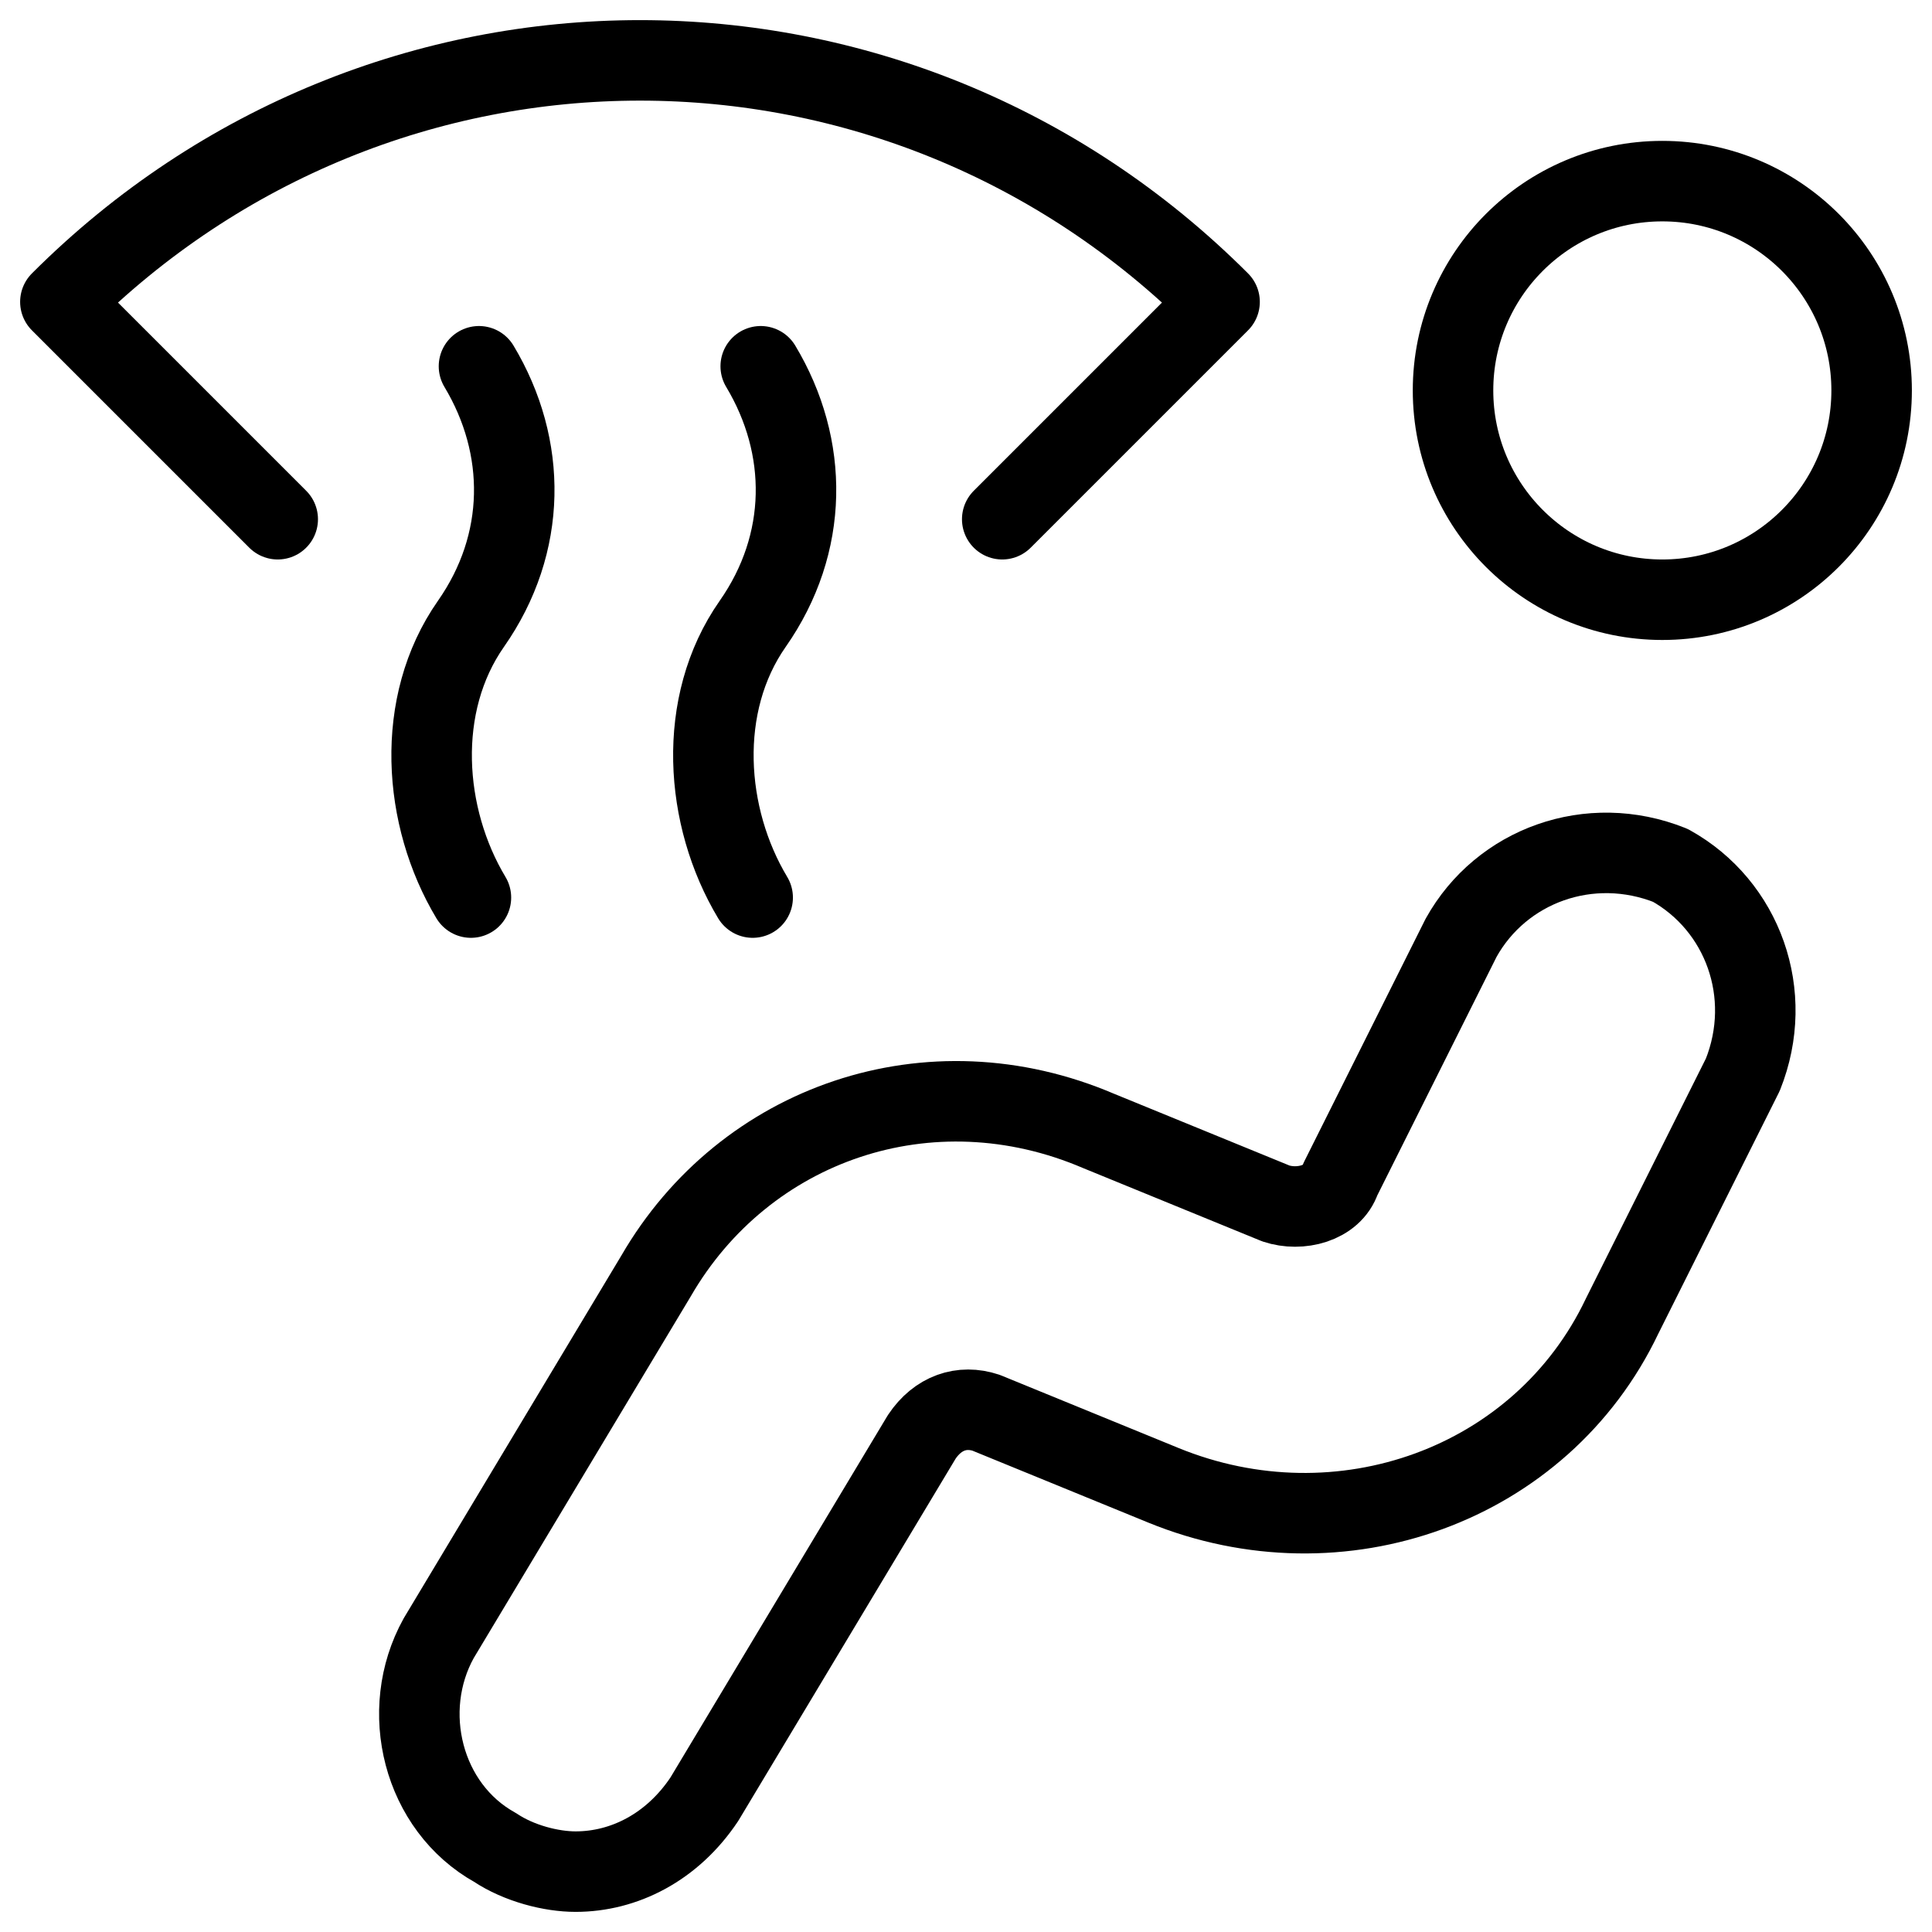 <svg xmlns="http://www.w3.org/2000/svg" fill="none" viewBox="0 0 24 24"><path stroke="#000000" stroke-linecap="round" stroke-linejoin="round" stroke-miterlimit="10" d="M20.65 7.45c1.436 0 2.6 -1.164 2.6 -2.6s-1.164 -2.6 -2.6 -2.6c-1.436 0 -2.6 1.164 -2.6 2.6s1.164 2.6 2.6 2.6Z" stroke-width="1"></path><path stroke="#000000" stroke-linecap="round" stroke-linejoin="round" stroke-miterlimit="10" d="M7.15 23.25c-0.3 0 -0.7 -0.1 -1 -0.3 -0.9 -0.5 -1.2 -1.7 -0.7 -2.6l2.7 -4.5c1.1 -1.9 3.4 -2.7 5.5 -1.8l2.2 0.9c0.3 0.1 0.7 0 0.8 -0.3l1.5 -3c0.5 -0.9 1.6 -1.3 2.6 -0.9 0.9 0.5 1.3 1.6 0.9 2.6l-1.5 3c-1 2.1 -3.5 3 -5.7 2.1l-2.2 -0.9c-0.3 -0.1 -0.6 0 -0.8 0.3l-2.7 4.5c-0.4 0.6 -1 0.9 -1.6 0.9Z" stroke-width="1"></path><path stroke="#000000" stroke-linecap="round" stroke-linejoin="round" stroke-miterlimit="10" d="m12.45 6.45 2.7 -2.7c-4 -4 -10.4 -4 -14.4 0l2.7 2.7" stroke-width="1"></path><path stroke="#000000" stroke-linecap="round" stroke-linejoin="round" stroke-miterlimit="10" d="M5.95 4.55c0.6 1 0.6 2.2 -0.1 3.2s-0.6 2.4 0 3.4" stroke-width="1"></path><path stroke="#000000" stroke-linecap="round" stroke-linejoin="round" stroke-miterlimit="10" d="M9.45 4.55c0.6 1 0.6 2.2 -0.1 3.2 -0.7 1 -0.6 2.4 0 3.4" stroke-width="1"></path></svg>